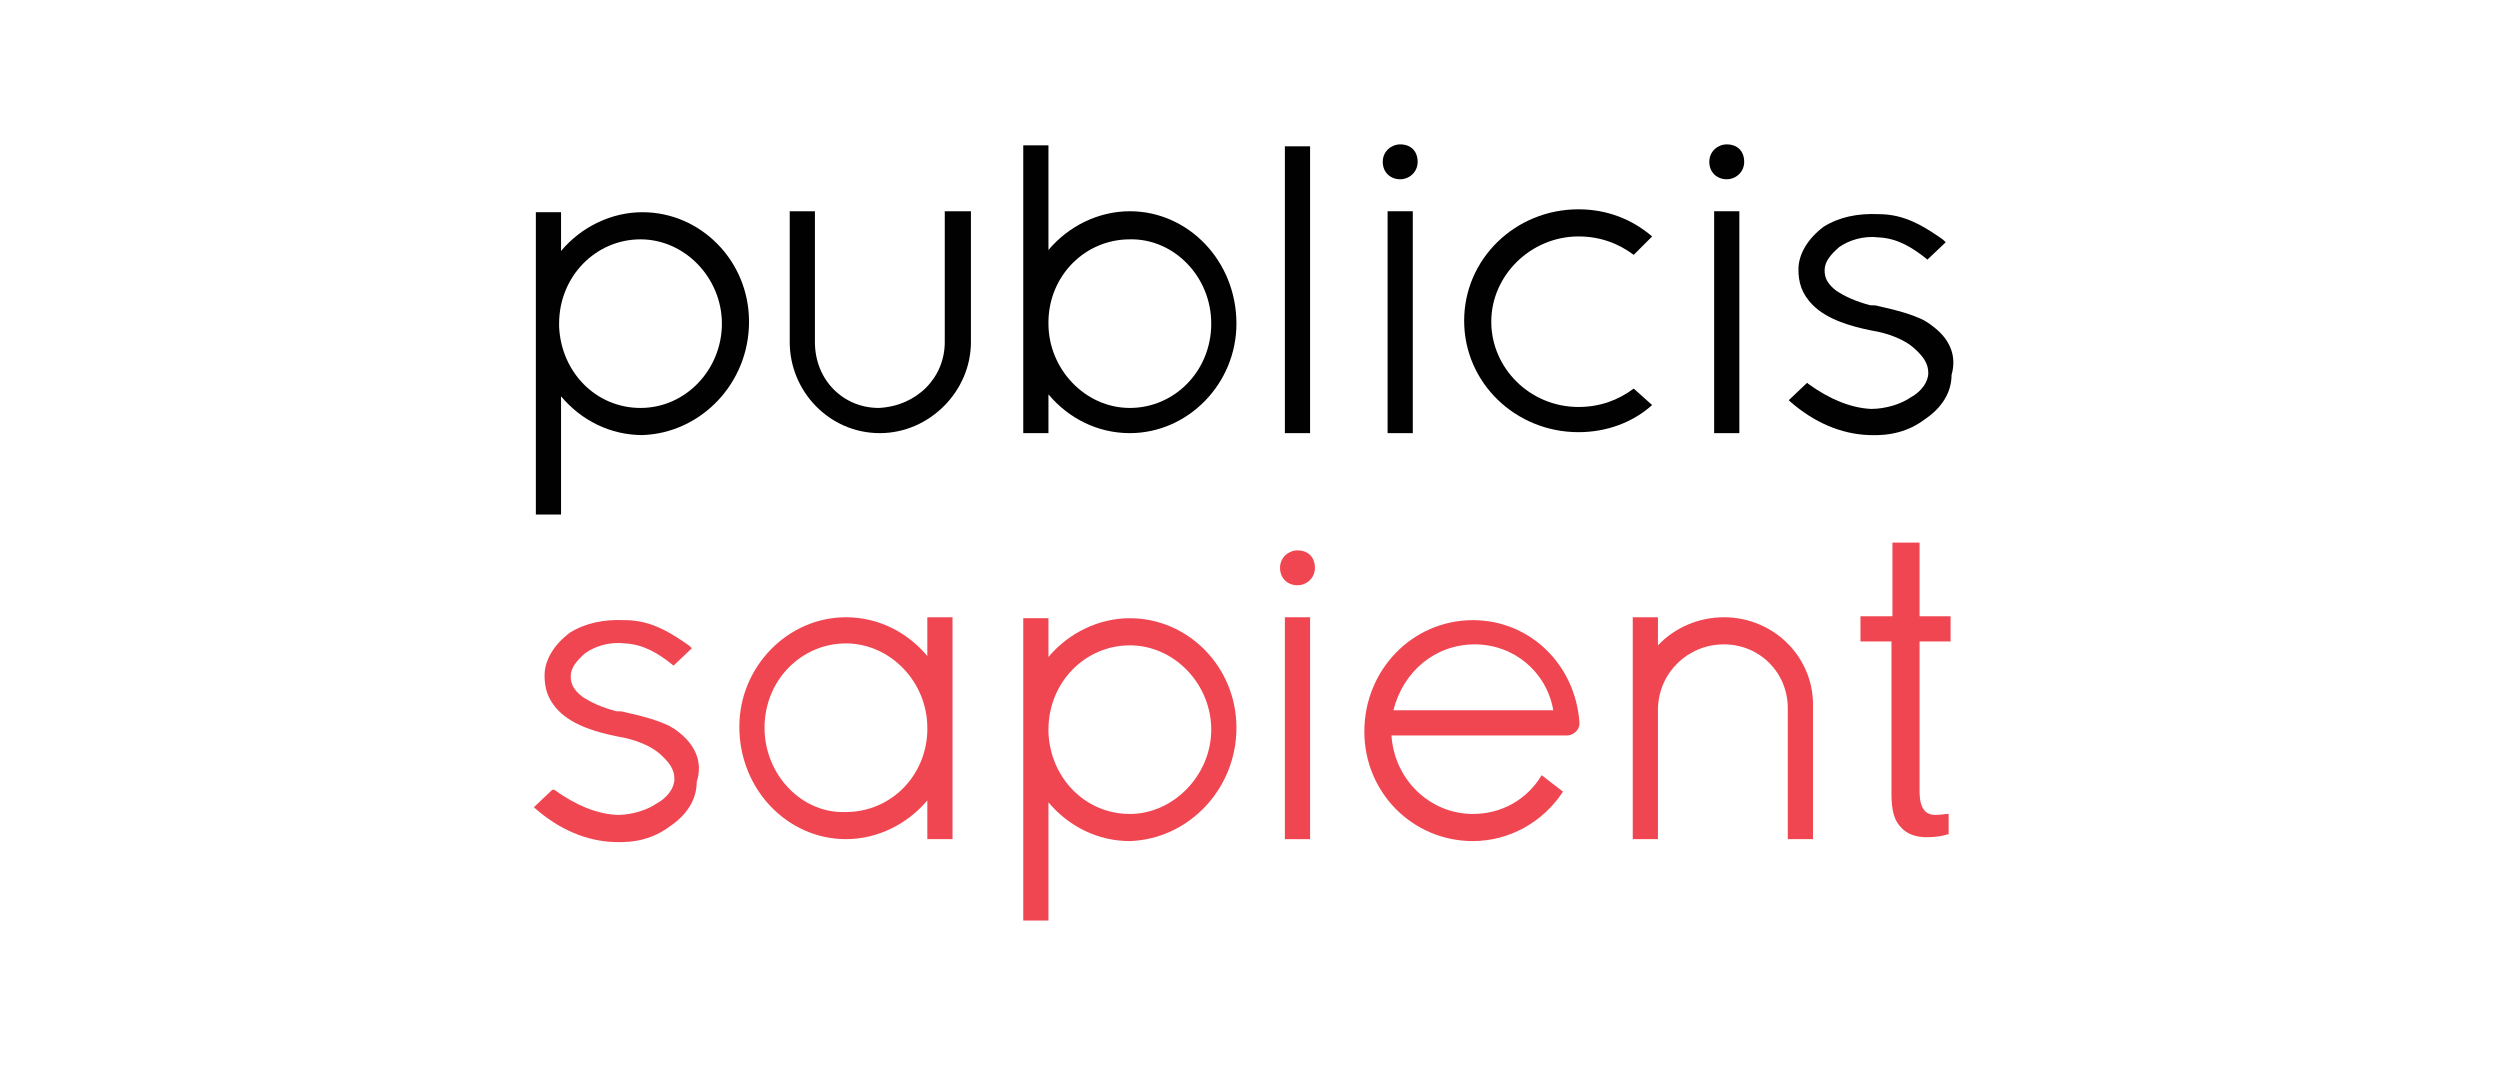 <?xml version="1.0" encoding="utf-8"?>
<!-- Generator: Adobe Illustrator 27.7.0, SVG Export Plug-In . SVG Version: 6.00 Build 0)  -->
<svg version="1.1" id="Calque_1" xmlns="http://www.w3.org/2000/svg" xmlns:xlink="http://www.w3.org/1999/xlink" x="0px" y="0px"
	 viewBox="0 0 258 110" enable-background="new 0 0 258 110" xml:space="preserve">
<g>
	<path fill="#010101" d="M168.6,40.1c-1.6,1.2-3.5,1.9-5.7,1.9c-5,0-9-4-9-8.8s4.1-8.8,9-8.8c2.2,0,4.1,0.7,5.7,1.9l1.9-1.9
		c-2.1-1.8-4.7-2.8-7.6-2.8c-6.5,0-11.8,5.1-11.8,11.5s5.3,11.5,11.8,11.5c2.9,0,5.6-1,7.6-2.8L168.6,40.1z"/>
	<g>
		<path fill="#EF4651" d="M133.9,60.4c0.9,0,1.8-0.7,1.8-1.8s-0.7-1.8-1.8-1.8c-0.9,0-1.8,0.7-1.8,1.8S132.9,60.4,133.9,60.4z"/>
		<rect x="132.6" y="63.7" fill="#EF4651" width="2.6" height="22.9"/>
	</g>
	<path fill="#010101" d="M77.3,33.2c0-6.3-5-11.3-11-11.3c-3.2,0-6.3,1.5-8.4,4v-4h-2.6v31.2h2.6V40.9c2.1,2.5,5.1,4,8.4,4
		C72.3,44.7,77.3,39.6,77.3,33.2z M66.1,42.1c-4.6,0-8.2-3.7-8.4-8.4v-0.3c0-4.9,3.8-8.7,8.4-8.7c4.6,0,8.4,4,8.4,8.7
		S70.8,42.1,66.1,42.1z"/>
	<path fill="#EF4651" d="M87.3,86.6c3.2,0,6.3-1.5,8.4-4v4h2.6V63.7h-2.6v4c-2.1-2.5-5.1-4-8.4-4c-6,0-11,5.1-11,11.3
		C76.3,81.5,81.3,86.6,87.3,86.6z M78.9,75.1c0-4.9,3.8-8.7,8.4-8.7s8.4,4,8.4,8.7v0.3c-0.1,4.7-3.8,8.4-8.4,8.4
		C82.8,84,78.9,80,78.9,75.1z"/>
	<path fill="#EF4651" d="M127.6,75.1c0-6.3-5-11.3-11-11.3c-3.2,0-6.3,1.5-8.4,4v-4h-2.6V95h2.6V82.8c2.1,2.5,5.1,4,8.4,4
		C122.6,86.6,127.6,81.5,127.6,75.1z M116.6,84c-4.6,0-8.2-3.7-8.4-8.4v-0.3c0-4.9,3.8-8.7,8.4-8.7s8.4,4,8.4,8.7
		C125,80,121.1,84,116.6,84z"/>
	<path fill="#010101" d="M97.5,21.8v13.5c0,3.7-2.9,6.6-6.8,6.8c-3.7,0-6.6-2.9-6.6-6.8V21.8h-2.6v13.5c0,5.1,4.1,9.4,9.3,9.4
		c5.1,0,9.4-4.3,9.4-9.4V21.8H97.5z"/>
	<path fill="#010101" d="M116.6,21.8c-3.2,0-6.3,1.5-8.4,4V15h-2.6v29.7h2.6v-4c2.1,2.5,5.1,4,8.4,4c6,0,11-5.1,11-11.3
		C127.6,26.9,122.6,21.8,116.6,21.8z M125,33.4c0,4.9-3.8,8.7-8.4,8.7s-8.4-4-8.4-8.7v-0.3c0.1-4.7,3.8-8.4,8.4-8.4
		C121.1,24.6,125,28.5,125,33.4z"/>
	<path fill="#010101" d="M144.5,18.5c0.9,0,1.8-0.7,1.8-1.8s-0.7-1.8-1.8-1.8c-0.9,0-1.8,0.7-1.8,1.8S143.5,18.5,144.5,18.5z"/>
	<rect x="143.2" y="21.8" fill="#010101" width="2.6" height="22.9"/>
	<path fill="#010101" d="M178.2,18.5c0.9,0,1.8-0.7,1.8-1.8s-0.7-1.8-1.8-1.8c-0.9,0-1.8,0.7-1.8,1.8S177.2,18.5,178.2,18.5z"/>
	<rect x="176.9" y="21.8" fill="#010101" width="2.6" height="22.9"/>
	<path fill="#EF4651" d="M177.9,63.7c-2.5,0-5,1-6.8,2.9v-2.9h-2.6v22.9h2.6V73.1c0.1-3.7,3.1-6.6,6.8-6.6s6.6,2.9,6.6,6.6v13.5h2.6
		V73.1C187.3,67.9,183.1,63.7,177.9,63.7z"/>
	<path fill="#EF4651" d="M201.3,84H201c-0.3,0-0.7,0.1-1.3,0.1c-1,0-1.6-0.7-1.6-2.4V66.2h3.2v-2.6h-3.2v-7.6h-2.8v7.6H192v2.6h3.2
		v15.7c0,1.8,0.3,2.8,1,3.5c0.6,0.7,1.6,1,2.6,1c0.9,0,1.6-0.1,2.2-0.3h0.1V84z"/>
	<path fill="#EF4651" d="M159.1,80c-1.5,2.5-4.1,4-7.1,4c-4.4,0-8.1-3.5-8.4-8.1h18.1c0.7,0,1.3-0.6,1.3-1.2v-0.1
		c-0.4-6-5.1-10.6-11-10.6c-6.2,0-11.2,5.1-11.2,11.5c0,6.3,5,11.3,11.2,11.3c3.7,0,7.2-1.9,9.3-5.1L159.1,80z M152.2,66.5
		c4,0,7.4,2.8,8.1,6.8h-16.5C144.8,69.3,148.1,66.5,152.2,66.5z"/>
	<path fill="#EF4651" d="M70.1,75.6c0,0-0.7-0.6-1.5-0.9c-0.7-0.3-1.8-0.7-4.1-1.2c-0.3-0.1-0.6-0.1-0.9-0.1
		c-1.5-0.4-2.6-0.9-3.5-1.5c-0.9-0.7-1.2-1.3-1.2-2.1c0-0.9,0.6-1.6,1.5-2.4c1-0.7,2.5-1.2,4.1-1c1.9,0.1,3.4,1,4.9,2.2l0.1,0.1
		l1.9-1.8c-0.3-0.3-0.3-0.3-0.9-0.7c-1.5-1-3.4-2.2-6-2.2c-2.2-0.1-4.1,0.3-5.7,1.3c-1.6,1.2-2.6,2.8-2.6,4.4c0,1.3,0.3,2.5,1.5,3.7
		c1.5,1.5,4,2.2,6,2.6c1.9,0.3,3.5,1,4.4,1.8c1,0.9,1.5,1.6,1.5,2.6c0,0.9-0.7,1.9-1.8,2.5c-1,0.7-2.6,1.2-4.1,1.2
		c-2.1-0.1-4.3-1-6.5-2.6L57,81.5l-1.9,1.8l0.1,0.1c2.5,2.2,5.3,3.4,8.2,3.5c2.2,0.1,4.1-0.4,5.7-1.6c1.8-1.2,2.8-2.8,2.8-4.6
		C72.6,78.5,71.6,76.8,70.1,75.6z"/>
	<path fill="#010101" d="M199.5,33.7c0,0-0.7-0.6-1.5-0.9c-0.7-0.3-1.8-0.7-4.1-1.2c-0.3-0.1-0.6-0.1-0.9-0.1
		c-1.5-0.4-2.6-0.9-3.5-1.5c-0.9-0.7-1.2-1.3-1.2-2.1c0-0.9,0.6-1.6,1.5-2.4c1-0.7,2.5-1.2,4.1-1c1.9,0.1,3.4,1,4.9,2.2l0.1,0.1
		l1.9-1.8c-0.3-0.3-0.3-0.3-0.9-0.7c-1.5-1-3.4-2.2-6-2.2c-2.2-0.1-4.1,0.3-5.7,1.3c-1.6,1.2-2.6,2.8-2.6,4.4c0,1.3,0.3,2.5,1.5,3.7
		c1.5,1.5,4,2.2,6,2.6c1.9,0.3,3.5,1,4.4,1.8c1,0.9,1.5,1.6,1.5,2.6c0,0.9-0.7,1.9-1.8,2.5c-1,0.7-2.6,1.2-4.1,1.2
		c-2.1-0.1-4.3-1-6.5-2.6l-0.1-0.1l-1.9,1.8l0.1,0.1c2.5,2.2,5.3,3.4,8.2,3.5c2.2,0.1,4.1-0.4,5.7-1.6c1.8-1.2,2.8-2.8,2.8-4.6
		C202,36.6,201.1,34.9,199.5,33.7z"/>
	<rect x="132.6" y="15.1" fill="#010101" width="2.6" height="29.6"/>
</g>
</svg>
